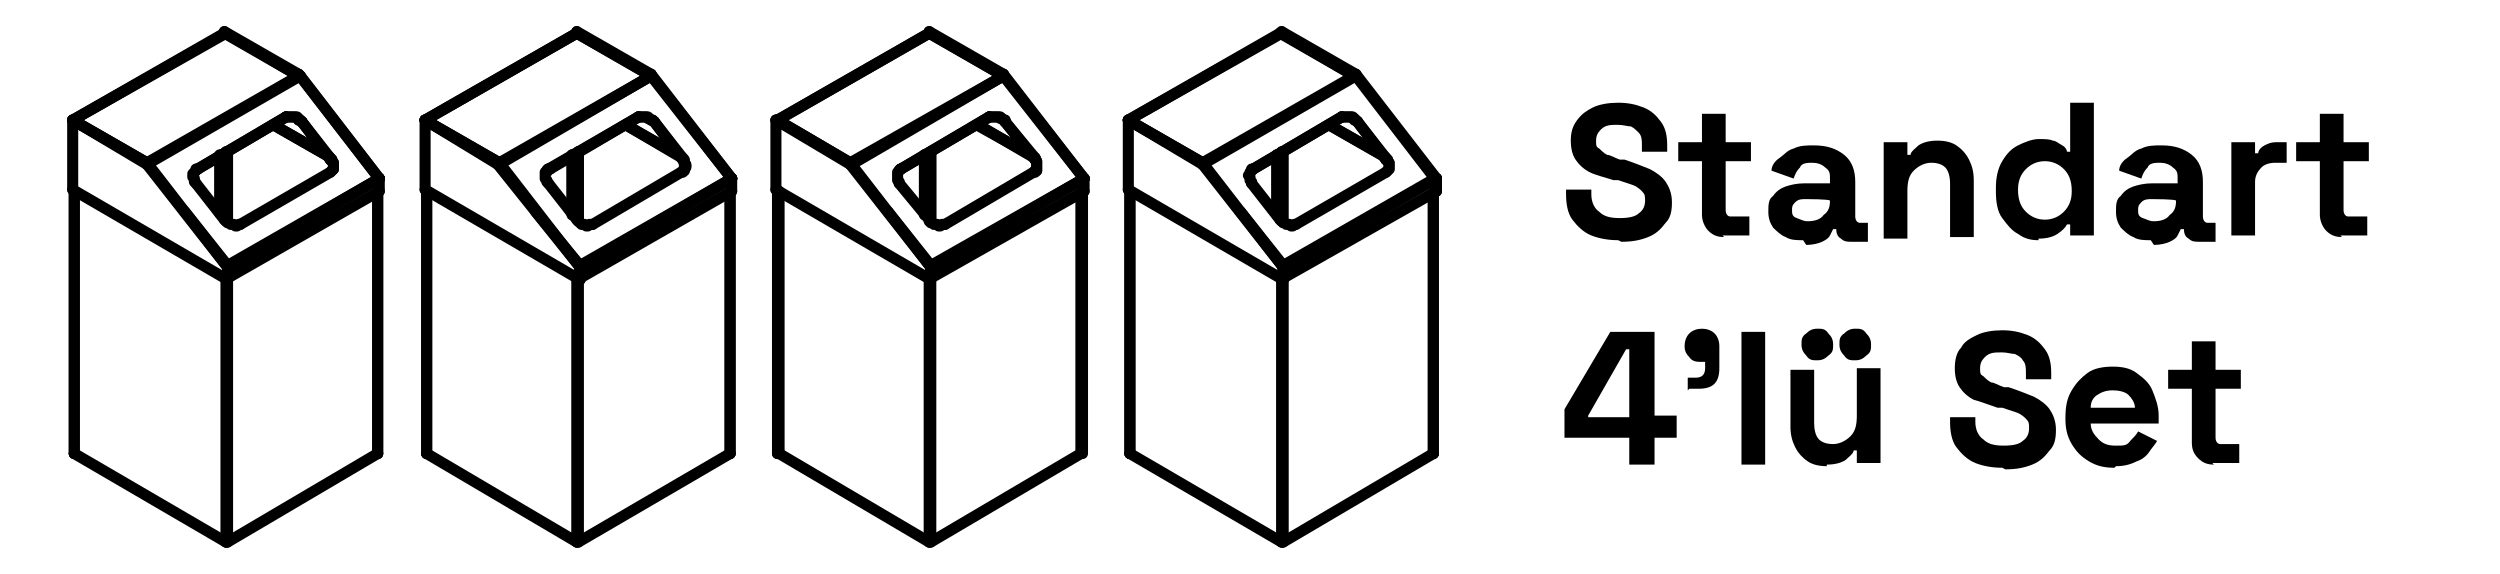 <?xml version="1.0" encoding="UTF-8"?>
<svg xmlns="http://www.w3.org/2000/svg" version="1.1" viewBox="0 0 158.2 36.3">
  <defs>
    <style>
      .cls-1 {
        fill: none;
        stroke: #000;
        stroke-linecap: round;
        stroke-linejoin: round;
        stroke-width: .7px;
      }
    </style>
  </defs>
  <!-- Generator: Adobe Illustrator 28.7.1, SVG Export Plug-In . SVG Version: 1.2.0 Build 142)  -->
  <g>
    <g id="Layer_1">
      <g>
        <path d="M102.4,15.2c-.6,0-1.2-.1-1.7-.3-.5-.2-.9-.6-1.2-1s-.4-1-.4-1.6v-.3h1.6v.3c0,.5.2.9.5,1.1.3.3.7.4,1.3.4s1-.1,1.2-.3c.3-.2.4-.5.4-.8s0-.4-.2-.6c-.1-.1-.3-.3-.6-.4s-.6-.2-.9-.3h-.3c-.6-.2-1.1-.3-1.5-.5s-.7-.5-.9-.8c-.2-.3-.3-.7-.3-1.2s.1-.9.4-1.3.6-.6,1-.8,1-.3,1.6-.3,1.1.1,1.6.3.8.5,1.1.9c.3.4.4.9.4,1.5v.4h-1.6v-.4c0-.3,0-.6-.2-.8s-.3-.3-.5-.4c-.2,0-.5-.1-.8-.1-.5,0-.8,0-1.1.3-.2.2-.3.4-.3.7s0,.4.2.5c.1.1.3.3.5.4.2,0,.5.2.8.3h.3c.6.2,1.1.4,1.6.6.4.2.8.5,1,.8s.4.7.4,1.3-.1,1-.4,1.3c-.3.4-.6.7-1.1.9-.5.2-1,.3-1.7.3Z"/>
        <path d="M109.1,15c-.4,0-.7-.1-1-.4-.2-.2-.4-.6-.4-1v-3.4h-1.5v-1.2h1.5v-1.8h1.5v1.8h1.6v1.2h-1.6v3.1c0,.2.1.4.3.4h1.2v1.2h-1.7Z"/>
        <path d="M114.1,15.2c-.4,0-.8,0-1.1-.2-.3-.1-.6-.4-.8-.6-.2-.3-.3-.6-.3-1s0-.8.3-1c.2-.3.5-.5.8-.6.3-.1.7-.2,1.2-.2h1.6v-.3c0-.3,0-.5-.3-.7-.2-.2-.5-.3-.8-.3s-.7,0-.8.3c-.2.2-.3.4-.4.7l-1.4-.5c0-.3.2-.6.5-.8s.5-.5.9-.6c.4-.2.8-.2,1.3-.2.8,0,1.4.2,1.9.6.5.4.7,1,.7,1.7v2.2c0,.2.1.4.3.4h.5v1.2h-1c-.3,0-.5,0-.7-.2-.2-.1-.3-.3-.3-.6h0s-.2,0-.2,0c0,0-.1.2-.2.4-.1.2-.3.3-.5.4s-.6.2-1,.2ZM114.4,14c.4,0,.8-.1,1-.4.3-.2.4-.5.4-.9h0c0-.1-1.5-.1-1.5-.1-.3,0-.5,0-.7.2s-.2.3-.2.5,0,.4.3.5.4.2.7.2Z"/>
        <path d="M119.2,15v-6h1.5v.8h.2c0-.2.3-.4.5-.6.3-.2.7-.3,1.2-.3s.9.1,1.2.3.6.5.8.9c.2.4.3.8.3,1.3v3.6h-1.5v-3.4c0-.4-.1-.8-.3-1-.2-.2-.5-.3-.9-.3s-.8.2-1.1.5c-.3.3-.4.7-.4,1.3v3h-1.5Z"/>
        <path d="M129,15.2c-.5,0-.9-.1-1.3-.4-.4-.2-.7-.6-1-1s-.4-1-.4-1.7v-.2c0-.6.1-1.2.4-1.7s.6-.8,1-1,.9-.4,1.3-.4.7,0,.9.1c.2,0,.4.2.6.3.2.1.3.3.3.4h.2v-3.1h1.5v8.4h-1.5v-.7h-.2c-.1.2-.3.4-.6.6-.3.2-.7.3-1.2.3ZM129.4,13.9c.5,0,.9-.2,1.2-.5.3-.3.5-.7.5-1.3h0c0-.7-.2-1.1-.5-1.4-.3-.3-.7-.5-1.2-.5s-.9.2-1.2.5c-.3.3-.5.7-.5,1.3h0c0,.7.2,1.1.5,1.4.3.3.7.5,1.2.5Z"/>
        <path d="M136.1,15.2c-.4,0-.8,0-1.1-.2-.3-.1-.6-.4-.8-.6-.2-.3-.3-.6-.3-1s0-.8.3-1c.2-.3.5-.5.8-.6.3-.1.7-.2,1.2-.2h1.6v-.3c0-.3,0-.5-.3-.7-.2-.2-.5-.3-.8-.3s-.7,0-.8.3c-.2.2-.3.4-.4.7l-1.4-.5c0-.3.2-.6.5-.8s.5-.5.9-.6c.4-.2.8-.2,1.3-.2.8,0,1.4.2,1.9.6.5.4.7,1,.7,1.7v2.2c0,.2.1.4.3.4h.5v1.2h-1c-.3,0-.5,0-.7-.2-.2-.1-.3-.3-.3-.6h0s-.2,0-.2,0c0,0-.1.2-.2.4-.1.2-.3.3-.5.4s-.6.2-1,.2ZM136.3,14c.4,0,.8-.1,1-.4.3-.2.4-.5.4-.9h0c0-.1-1.5-.1-1.5-.1-.3,0-.5,0-.7.2s-.2.3-.2.5,0,.4.3.5.4.2.7.2Z"/>
        <path d="M141.2,15v-6h1.5v.7h.2c0-.2.2-.4.4-.5.2-.1.4-.2.7-.2h.7v1.3h-.7c-.4,0-.7.1-.9.3-.2.2-.4.5-.4.9v3.4h-1.5Z"/>
        <path d="M148.2,15c-.4,0-.7-.1-1-.4-.2-.2-.4-.6-.4-1v-3.4h-1.5v-1.2h1.5v-1.8h1.5v1.8h1.6v1.2h-1.6v3.1c0,.2.1.4.3.4h1.2v1.2h-1.7Z"/>
        <path d="M103.1,29.4v-1.7h-4.1v-1.8l2.9-4.9h2.8v5.3h1.4v1.4h-1.4v1.7h-1.5ZM100.4,26.4h2.7v-4.3h-.2l-2.4,4.2v.2Z"/>
        <path d="M106.8,24.7v-.8h.5c.4,0,.6-.2.6-.6v-.4h-.2c-.3,0-.6,0-.8-.3-.2-.2-.3-.4-.3-.7s.1-.6.3-.8c.2-.2.5-.3.8-.3s.6.1.8.3.3.5.3.8v1.4c0,.9-.4,1.3-1.3,1.3h-.6Z"/>
        <path d="M110.2,29.4v-8.4h1.5v8.4h-1.5Z"/>
        <path d="M115.6,29.5c-.5,0-.9-.1-1.2-.3-.3-.2-.6-.5-.8-.9s-.3-.8-.3-1.3v-3.6h1.5v3.4c0,.4.1.8.3,1,.2.2.5.3.9.3s.8-.2,1.1-.5c.3-.3.4-.7.4-1.3v-3h1.5v6h-1.5v-.8h-.2c0,.2-.3.4-.5.6-.3.2-.7.3-1.2.3ZM115,22.8c-.3,0-.5,0-.7-.3-.2-.2-.3-.4-.3-.7s0-.5.3-.7c.2-.2.4-.3.7-.3s.5,0,.7.3c.2.2.3.4.3.7s0,.5-.3.7c-.2.2-.4.3-.7.3ZM117.4,22.8c-.3,0-.5,0-.7-.3-.2-.2-.3-.4-.3-.7s0-.5.3-.7c.2-.2.4-.3.7-.3s.5,0,.7.3c.2.2.3.4.3.7s0,.5-.3.7c-.2.2-.4.3-.7.3Z"/>
        <path d="M126.7,29.6c-.6,0-1.2-.1-1.7-.3-.5-.2-.9-.6-1.2-1-.3-.4-.4-1-.4-1.6v-.3h1.6v.3c0,.5.2.9.5,1.1.3.3.7.4,1.3.4s1-.1,1.2-.3c.3-.2.4-.5.4-.8s0-.4-.2-.6c-.1-.1-.3-.3-.6-.4s-.6-.2-.9-.3h-.3c-.6-.2-1.1-.4-1.5-.5-.4-.2-.7-.5-.9-.8-.2-.3-.3-.7-.3-1.2s.1-1,.4-1.3c.2-.4.6-.6,1-.8.4-.2,1-.3,1.6-.3s1.1.1,1.6.3.8.5,1.1.9c.3.4.4.9.4,1.5v.4h-1.6v-.4c0-.3,0-.6-.2-.8-.1-.2-.3-.3-.5-.4-.2,0-.5-.1-.8-.1-.5,0-.8,0-1.1.3-.2.2-.3.4-.3.7s0,.4.2.5c.1.1.3.3.5.4.2,0,.5.2.8.3h.3c.6.2,1.1.4,1.6.6.4.2.8.5,1,.8s.4.7.4,1.3-.1,1-.4,1.3c-.3.4-.6.7-1.1.9-.5.2-1,.3-1.7.3Z"/>
        <path d="M133.8,29.6c-.6,0-1.1-.1-1.6-.4-.5-.3-.8-.6-1.1-1.1s-.4-1-.4-1.6h0c0-.8.1-1.3.4-1.8s.6-.8,1-1.1,1-.4,1.6-.4,1.1.1,1.5.4c.4.3.8.6,1,1.1.2.5.4,1,.4,1.6v.5h-4.3c0,.4.2.7.5,1s.6.4,1.1.4.7,0,.9-.3c.2-.2.4-.4.5-.6l1.2.6c-.1.2-.3.4-.5.7s-.5.5-.8.6c-.4.2-.8.3-1.3.3ZM132.3,25.8h2.8c0-.3-.2-.6-.4-.8s-.6-.3-1-.3-.7.1-1,.3-.4.5-.4.8Z"/>
        <path d="M140.1,29.4c-.4,0-.7-.1-1-.4s-.4-.6-.4-1v-3.4h-1.5v-1.2h1.5v-1.8h1.5v1.8h1.6v1.2h-1.6v3.1c0,.2.1.4.3.4h1.2v1.2h-1.7Z"/>
      </g>
      <g>
        <g id="LINE">
          <line class="cls-1" x1="14.2" y1="2.1" x2="4.6" y2="7.6"/>
        </g>
        <g id="LINE-2" data-name="LINE">
          <line class="cls-1" x1="23.9" y1="28.7" x2="23.9" y2="12.2"/>
        </g>
        <g id="LINE-3" data-name="LINE">
          <line class="cls-1" x1="4.7" y1="12.1" x2="4.7" y2="28.7"/>
        </g>
        <g id="LINE-4" data-name="LINE">
          <line class="cls-1" x1="24" y1="11.3" x2="24" y2="11.3"/>
        </g>
        <g id="LINE-5" data-name="LINE">
          <line class="cls-1" x1="18.9" y1="4.8" x2="18.9" y2="4.7"/>
        </g>
        <g id="LINE-6" data-name="LINE">
          <line class="cls-1" x1="24" y1="11.3" x2="18.9" y2="4.7"/>
        </g>
        <g id="LINE-7" data-name="LINE">
          <line class="cls-1" x1="14.2" y1="2.1" x2="14.2" y2="2.1"/>
        </g>
        <g id="LINE-8" data-name="LINE">
          <line class="cls-1" x1="18.9" y1="4.8" x2="14.2" y2="2.1"/>
        </g>
        <g id="LINE-9" data-name="LINE">
          <line class="cls-1" x1="24" y1="11.3" x2="24" y2="11.3"/>
        </g>
        <g id="LINE-10" data-name="LINE">
          <line class="cls-1" x1="14.2" y1="2.1" x2="14.2" y2="2"/>
        </g>
        <g id="LINE-11" data-name="LINE">
          <line class="cls-1" x1="18.9" y1="4.7" x2="14.2" y2="2"/>
        </g>
        <g id="LINE-12" data-name="LINE">
          <line class="cls-1" x1="14.4" y1="16.9" x2="14.4" y2="16.9"/>
        </g>
        <g id="LINE-13" data-name="LINE">
          <line class="cls-1" x1="14.4" y1="16.9" x2="9.3" y2="10.4"/>
        </g>
        <g id="LINE-14" data-name="LINE">
          <line class="cls-1" x1="9.3" y1="10.4" x2="9.3" y2="10.3"/>
        </g>
        <g id="LINE-15" data-name="LINE">
          <line class="cls-1" x1="14.4" y1="16.9" x2="9.3" y2="10.3"/>
        </g>
        <g id="LINE-16" data-name="LINE">
          <line class="cls-1" x1="4.6" y1="12" x2="14.4" y2="17.7"/>
        </g>
        <g id="LINE-17" data-name="LINE">
          <line class="cls-1" x1="4.6" y1="7.6" x2="4.6" y2="12"/>
        </g>
        <g id="LINE-18" data-name="LINE">
          <line class="cls-1" x1="9.3" y1="10.4" x2="4.6" y2="7.6"/>
        </g>
        <g id="LINE-19" data-name="LINE">
          <line class="cls-1" x1="14.4" y1="17.7" x2="14.4" y2="16.9"/>
        </g>
        <g id="LINE-20" data-name="LINE">
          <line class="cls-1" x1="14.4" y1="17.7" x2="14.4" y2="17.6"/>
        </g>
        <g id="LINE-21" data-name="LINE">
          <line class="cls-1" x1="14.4" y1="17.6" x2="14.4" y2="16.9"/>
        </g>
        <g id="LINE-22" data-name="LINE">
          <line class="cls-1" x1="4.6" y1="7.6" x2="4.6" y2="7.6"/>
        </g>
        <g id="LINE-23" data-name="LINE">
          <line class="cls-1" x1="9.3" y1="10.3" x2="4.6" y2="7.6"/>
        </g>
        <g id="LINE-24" data-name="LINE">
          <line class="cls-1" x1="14.4" y1="16.8" x2="24" y2="11.3"/>
        </g>
        <g id="LINE-25" data-name="LINE">
          <line class="cls-1" x1="11.7" y1="13.4" x2="14.4" y2="16.8"/>
        </g>
        <g id="LINE-26" data-name="LINE">
          <line class="cls-1" x1="19" y1="4.8" x2="24" y2="11.3"/>
        </g>
        <g id="LINE-27" data-name="LINE">
          <line class="cls-1" x1="12.4" y1="11.6" x2="14.2" y2="13.9"/>
        </g>
        <g id="LWPOLYLINE">
          <polyline class="cls-1" points="14.2 13.9 14.3 14 14.4 14.1 14.5 14.1 14.6 14.2 14.7 14.2 14.8 14.2 14.9 14.3 15 14.3 15.1 14.2 15.2 14.2 15.2 14.2"/>
        </g>
        <g id="LINE-28" data-name="LINE">
          <line class="cls-1" x1="15.2" y1="14.2" x2="20.9" y2="10.9"/>
        </g>
        <g id="LWPOLYLINE-2" data-name="LWPOLYLINE">
          <polyline class="cls-1" points="20.9 10.9 20.9 10.9 21 10.8 21 10.8 21.1 10.7 21.1 10.6 21.1 10.5 21.1 10.4 21.1 10.3 21 10.2 21 10.1 20.9 10"/>
        </g>
        <g id="LINE-29" data-name="LINE">
          <line class="cls-1" x1="20.9" y1="10" x2="19.1" y2="7.7"/>
        </g>
        <g id="LWPOLYLINE-3" data-name="LWPOLYLINE">
          <polyline class="cls-1" points="19.1 7.7 19 7.6 18.9 7.6 18.9 7.5 18.8 7.4 18.7 7.4 18.6 7.4 18.5 7.4 18.4 7.4 18.3 7.4 18.2 7.4 18.1 7.4"/>
        </g>
        <g id="LINE-30" data-name="LINE">
          <line class="cls-1" x1="18.1" y1="7.4" x2="12.5" y2="10.7"/>
        </g>
        <g id="LWPOLYLINE-4" data-name="LWPOLYLINE">
          <polyline class="cls-1" points="12.5 10.7 12.4 10.7 12.4 10.8 12.3 10.9 12.3 10.9 12.2 11 12.2 11.1 12.2 11.2 12.3 11.3 12.3 11.4 12.3 11.5 12.4 11.6"/>
        </g>
        <g id="LWPOLYLINE-5" data-name="LWPOLYLINE">
          <polyline class="cls-1" points="14.4 16.8 14.4 16.8 14.4 16.8"/>
        </g>
        <g id="LINE-31" data-name="LINE">
          <line class="cls-1" x1="14.4" y1="16.9" x2="24" y2="11.3"/>
        </g>
        <g id="ARC">
          <path class="cls-1" d="M24,11.3s0,0,0,0"/>
        </g>
        <g id="LINE-32" data-name="LINE">
          <line class="cls-1" x1="14.4" y1="16.9" x2="14.4" y2="17.6"/>
        </g>
        <g id="LINE-33" data-name="LINE">
          <line class="cls-1" x1="14.4" y1="17.6" x2="24" y2="12.1"/>
        </g>
        <g id="LINE-34" data-name="LINE">
          <line class="cls-1" x1="24" y1="11.3" x2="24" y2="12.1"/>
        </g>
        <g id="LINE-35" data-name="LINE">
          <line class="cls-1" x1="9.3" y1="10.3" x2="18.9" y2="4.8"/>
        </g>
        <g id="ARC-2" data-name="ARC">
          <path class="cls-1" d="M19,4.8s0,0,0,0"/>
        </g>
        <g id="LINE-36" data-name="LINE">
          <line class="cls-1" x1="4.6" y1="7.6" x2="9.3" y2="10.3"/>
        </g>
        <g id="LINE-37" data-name="LINE">
          <line class="cls-1" x1="4.6" y1="7.6" x2="14.3" y2="2.1"/>
        </g>
        <g id="LINE-38" data-name="LINE">
          <line class="cls-1" x1="14.3" y1="2.1" x2="18.9" y2="4.8"/>
        </g>
        <g id="LINE-39" data-name="LINE">
          <line class="cls-1" x1="12.5" y1="10.7" x2="12.5" y2="10.7"/>
        </g>
        <g id="ARC-3" data-name="ARC">
          <path class="cls-1" d="M12.5,10.7c0,0-.1,0-.1.1"/>
        </g>
        <g id="LINE-40" data-name="LINE">
          <line class="cls-1" x1="18.1" y1="7.4" x2="18.1" y2="7.4"/>
        </g>
        <g id="LINE-41" data-name="LINE">
          <line class="cls-1" x1="18.1" y1="7.4" x2="12.5" y2="10.7"/>
        </g>
        <g id="ARC-4" data-name="ARC">
          <path class="cls-1" d="M14.3,2.1s0,0,0,0"/>
        </g>
        <g id="LINE-42" data-name="LINE">
          <line class="cls-1" x1="19.1" y1="7.7" x2="19.1" y2="7.7"/>
        </g>
        <g id="LINE-43" data-name="LINE">
          <line class="cls-1" x1="20.9" y1="10.1" x2="20.9" y2="10"/>
        </g>
        <g id="LINE-44" data-name="LINE">
          <line class="cls-1" x1="20.9" y1="10.1" x2="19.1" y2="7.7"/>
        </g>
        <g id="LWPOLYLINE-6" data-name="LWPOLYLINE">
          <polyline class="cls-1" points="21 10.8 21 10.8 21.1 10.7 21.1 10.6 21.1 10.5 21.1 10.4 21.1 10.3 21 10.2 21 10.1 20.9 10.1"/>
        </g>
        <g id="LWPOLYLINE-7" data-name="LWPOLYLINE">
          <polyline class="cls-1" points="19.1 7.7 19 7.6 18.9 7.6 18.8 7.5 18.8 7.5 18.7 7.4 18.6 7.4 18.5 7.4 18.4 7.4 18.3 7.4 18.2 7.4 18.1 7.4"/>
        </g>
        <g id="ARC-5" data-name="ARC">
          <path class="cls-1" d="M14.3,34.3s0,0,0,0"/>
        </g>
        <g id="LINE-45" data-name="LINE">
          <line class="cls-1" x1="23.9" y1="28.7" x2="14.4" y2="34.3"/>
        </g>
        <g id="LINE-46" data-name="LINE">
          <line class="cls-1" x1="4.7" y1="28.7" x2="14.3" y2="34.3"/>
        </g>
        <g id="ARC-6" data-name="ARC">
          <path class="cls-1" d="M23.9,28.7s0,0,0,0"/>
        </g>
        <g id="ARC-7" data-name="ARC">
          <path class="cls-1" d="M4.7,28.7s0,0,0,0"/>
        </g>
        <g id="LINE-47" data-name="LINE">
          <line class="cls-1" x1="17.3" y1="7.9" x2="20.8" y2="9.9"/>
        </g>
        <g id="LINE-48" data-name="LINE">
          <line class="cls-1" x1="17.3" y1="7.9" x2="20.8" y2="9.9"/>
        </g>
        <g id="LINE-49" data-name="LINE">
          <line class="cls-1" x1="14" y1="9.8" x2="14" y2="13.6"/>
        </g>
        <g id="LINE-50" data-name="LINE">
          <line class="cls-1" x1="13.9" y1="9.8" x2="13.9" y2="13.5"/>
        </g>
        <g id="LINE-51" data-name="LINE">
          <line class="cls-1" x1="9.3" y1="10.4" x2="19" y2="4.8"/>
        </g>
        <g id="LINE-52" data-name="LINE">
          <line class="cls-1" x1="14.4" y1="16.8" x2="14.4" y2="16.8"/>
        </g>
        <g id="LINE-53" data-name="LINE">
          <line class="cls-1" x1="14.4" y1="17.6" x2="14.4" y2="34.3"/>
        </g>
        <g id="LINE-54" data-name="LINE">
          <line class="cls-1" x1="14.3" y1="34.3" x2="14.3" y2="17.6"/>
        </g>
        <g id="LINE-55" data-name="LINE">
          <line class="cls-1" x1="23.9" y1="28.7" x2="23.9" y2="12.2"/>
        </g>
        <g id="LINE-56" data-name="LINE">
          <line class="cls-1" x1="4.7" y1="12.1" x2="4.7" y2="28.7"/>
        </g>
        <g id="LINE-57" data-name="LINE">
          <line class="cls-1" x1="14.4" y1="14" x2="14.4" y2="9.6"/>
        </g>
        <g id="LINE-58" data-name="LINE">
          <line class="cls-1" x1="14.3" y1="9.6" x2="14.3" y2="14"/>
        </g>
      </g>
      <g>
        <g id="LINE-59" data-name="LINE">
          <line class="cls-1" x1="36.5" y1="2.1" x2="26.9" y2="7.6"/>
        </g>
        <g id="LINE-60" data-name="LINE">
          <line class="cls-1" x1="46.2" y1="28.7" x2="46.2" y2="12.2"/>
        </g>
        <g id="LINE-61" data-name="LINE">
          <line class="cls-1" x1="27" y1="12.1" x2="27" y2="28.7"/>
        </g>
        <g id="LINE-62" data-name="LINE">
          <line class="cls-1" x1="46.3" y1="11.3" x2="46.3" y2="11.3"/>
        </g>
        <g id="LINE-63" data-name="LINE">
          <line class="cls-1" x1="41.2" y1="4.8" x2="41.2" y2="4.7"/>
        </g>
        <g id="LINE-64" data-name="LINE">
          <line class="cls-1" x1="46.3" y1="11.3" x2="41.2" y2="4.7"/>
        </g>
        <g id="LINE-65" data-name="LINE">
          <line class="cls-1" x1="36.5" y1="2.1" x2="36.5" y2="2.1"/>
        </g>
        <g id="LINE-66" data-name="LINE">
          <line class="cls-1" x1="41.2" y1="4.8" x2="36.5" y2="2.1"/>
        </g>
        <g id="LINE-67" data-name="LINE">
          <line class="cls-1" x1="46.3" y1="11.3" x2="46.3" y2="11.3"/>
        </g>
        <g id="LINE-68" data-name="LINE">
          <line class="cls-1" x1="36.5" y1="2.1" x2="36.5" y2="2"/>
        </g>
        <g id="LINE-69" data-name="LINE">
          <line class="cls-1" x1="41.2" y1="4.7" x2="36.5" y2="2"/>
        </g>
        <g id="LINE-70" data-name="LINE">
          <line class="cls-1" x1="36.7" y1="16.9" x2="36.7" y2="16.9"/>
        </g>
        <g id="LINE-71" data-name="LINE">
          <line class="cls-1" x1="36.7" y1="16.9" x2="31.5" y2="10.4"/>
        </g>
        <g id="LINE-72" data-name="LINE">
          <line class="cls-1" x1="31.5" y1="10.4" x2="31.6" y2="10.3"/>
        </g>
        <g id="LINE-73" data-name="LINE">
          <line class="cls-1" x1="36.7" y1="16.9" x2="31.6" y2="10.3"/>
        </g>
        <g id="LINE-74" data-name="LINE">
          <line class="cls-1" x1="26.9" y1="12" x2="36.7" y2="17.7"/>
        </g>
        <g id="LINE-75" data-name="LINE">
          <line class="cls-1" x1="26.9" y1="7.6" x2="26.9" y2="12"/>
        </g>
        <g id="LINE-76" data-name="LINE">
          <line class="cls-1" x1="31.5" y1="10.4" x2="26.9" y2="7.6"/>
        </g>
        <g id="LINE-77" data-name="LINE">
          <line class="cls-1" x1="36.7" y1="17.7" x2="36.7" y2="16.9"/>
        </g>
        <g id="LINE-78" data-name="LINE">
          <line class="cls-1" x1="36.7" y1="17.7" x2="36.7" y2="17.6"/>
        </g>
        <g id="LINE-79" data-name="LINE">
          <line class="cls-1" x1="36.7" y1="17.6" x2="36.7" y2="16.9"/>
        </g>
        <g id="LINE-80" data-name="LINE">
          <line class="cls-1" x1="26.9" y1="7.6" x2="26.9" y2="7.6"/>
        </g>
        <g id="LINE-81" data-name="LINE">
          <line class="cls-1" x1="31.6" y1="10.3" x2="26.9" y2="7.6"/>
        </g>
        <g id="LINE-82" data-name="LINE">
          <line class="cls-1" x1="36.7" y1="16.8" x2="46.3" y2="11.3"/>
        </g>
        <g id="LINE-83" data-name="LINE">
          <line class="cls-1" x1="33.9" y1="13.4" x2="36.7" y2="16.8"/>
        </g>
        <g id="LINE-84" data-name="LINE">
          <line class="cls-1" x1="41.2" y1="4.8" x2="46.3" y2="11.3"/>
        </g>
        <g id="LINE-85" data-name="LINE">
          <line class="cls-1" x1="34.7" y1="11.6" x2="36.5" y2="13.9"/>
        </g>
        <g id="LWPOLYLINE-8" data-name="LWPOLYLINE">
          <polyline class="cls-1" points="36.5 13.9 36.6 14 36.7 14.1 36.7 14.1 36.8 14.2 36.9 14.2 37 14.2 37.1 14.3 37.2 14.3 37.3 14.2 37.4 14.2 37.5 14.2"/>
        </g>
        <g id="LINE-86" data-name="LINE">
          <line class="cls-1" x1="37.5" y1="14.2" x2="43.1" y2="10.9"/>
        </g>
        <g id="LWPOLYLINE-9" data-name="LWPOLYLINE">
          <polyline class="cls-1" points="43.1 10.9 43.2 10.9 43.3 10.8 43.3 10.8 43.3 10.7 43.4 10.6 43.4 10.5 43.4 10.4 43.3 10.3 43.3 10.2 43.3 10.1 43.2 10"/>
        </g>
        <g id="LINE-87" data-name="LINE">
          <line class="cls-1" x1="43.2" y1="10" x2="41.4" y2="7.7"/>
        </g>
        <g id="LWPOLYLINE-10" data-name="LWPOLYLINE">
          <polyline class="cls-1" points="41.4 7.7 41.3 7.6 41.2 7.6 41.1 7.5 41 7.4 40.9 7.4 40.8 7.4 40.7 7.4 40.6 7.4 40.5 7.4 40.5 7.4 40.4 7.4"/>
        </g>
        <g id="LINE-88" data-name="LINE">
          <line class="cls-1" x1="40.4" y1="7.4" x2="34.8" y2="10.7"/>
        </g>
        <g id="LWPOLYLINE-11" data-name="LWPOLYLINE">
          <polyline class="cls-1" points="34.8 10.7 34.7 10.7 34.6 10.8 34.6 10.9 34.5 10.9 34.5 11 34.5 11.1 34.5 11.2 34.5 11.3 34.6 11.4 34.6 11.5 34.7 11.6"/>
        </g>
        <g id="LWPOLYLINE-12" data-name="LWPOLYLINE">
          <polyline class="cls-1" points="36.7 16.8 36.7 16.8 36.7 16.8"/>
        </g>
        <g id="LINE-89" data-name="LINE">
          <line class="cls-1" x1="36.7" y1="16.9" x2="46.3" y2="11.3"/>
        </g>
        <g id="ARC-8" data-name="ARC">
          <path class="cls-1" d="M46.3,11.3s0,0,0,0"/>
        </g>
        <g id="LINE-90" data-name="LINE">
          <line class="cls-1" x1="36.7" y1="16.9" x2="36.7" y2="17.6"/>
        </g>
        <g id="LINE-91" data-name="LINE">
          <line class="cls-1" x1="36.7" y1="17.6" x2="46.3" y2="12.1"/>
        </g>
        <g id="LINE-92" data-name="LINE">
          <line class="cls-1" x1="46.3" y1="11.3" x2="46.3" y2="12.1"/>
        </g>
        <g id="LINE-93" data-name="LINE">
          <line class="cls-1" x1="31.6" y1="10.3" x2="41.2" y2="4.8"/>
        </g>
        <g id="ARC-9" data-name="ARC">
          <path class="cls-1" d="M41.2,4.8s0,0,0,0"/>
        </g>
        <g id="LINE-94" data-name="LINE">
          <line class="cls-1" x1="26.9" y1="7.6" x2="31.6" y2="10.3"/>
        </g>
        <g id="LINE-95" data-name="LINE">
          <line class="cls-1" x1="26.9" y1="7.6" x2="36.5" y2="2.1"/>
        </g>
        <g id="LINE-96" data-name="LINE">
          <line class="cls-1" x1="36.5" y1="2.1" x2="41.2" y2="4.8"/>
        </g>
        <g id="LINE-97" data-name="LINE">
          <line class="cls-1" x1="34.7" y1="10.7" x2="34.8" y2="10.7"/>
        </g>
        <g id="ARC-10" data-name="ARC">
          <path class="cls-1" d="M34.7,10.7c0,0-.1,0-.1.1"/>
        </g>
        <g id="LINE-98" data-name="LINE">
          <line class="cls-1" x1="40.4" y1="7.4" x2="40.4" y2="7.4"/>
        </g>
        <g id="LINE-99" data-name="LINE">
          <line class="cls-1" x1="40.4" y1="7.4" x2="34.7" y2="10.7"/>
        </g>
        <g id="ARC-11" data-name="ARC">
          <path class="cls-1" d="M36.5,2.1s0,0,0,0"/>
        </g>
        <g id="LINE-100" data-name="LINE">
          <line class="cls-1" x1="41.4" y1="7.7" x2="41.4" y2="7.7"/>
        </g>
        <g id="LINE-101" data-name="LINE">
          <line class="cls-1" x1="43.2" y1="10.1" x2="43.2" y2="10"/>
        </g>
        <g id="LINE-102" data-name="LINE">
          <line class="cls-1" x1="43.2" y1="10.1" x2="41.4" y2="7.7"/>
        </g>
        <g id="LWPOLYLINE-13" data-name="LWPOLYLINE">
          <polyline class="cls-1" points="43.3 10.8 43.3 10.8 43.3 10.7 43.3 10.6 43.4 10.5 43.3 10.4 43.3 10.3 43.3 10.2 43.2 10.1 43.2 10.1"/>
        </g>
        <g id="LWPOLYLINE-14" data-name="LWPOLYLINE">
          <polyline class="cls-1" points="41.4 7.7 41.3 7.6 41.2 7.6 41.1 7.5 41 7.5 40.9 7.4 40.8 7.4 40.7 7.4 40.6 7.4 40.5 7.4 40.4 7.4 40.4 7.4"/>
        </g>
        <g id="ARC-12" data-name="ARC">
          <path class="cls-1" d="M36.5,34.3s0,0,0,0"/>
        </g>
        <g id="LINE-103" data-name="LINE">
          <line class="cls-1" x1="46.2" y1="28.7" x2="36.6" y2="34.3"/>
        </g>
        <g id="LINE-104" data-name="LINE">
          <line class="cls-1" x1="27" y1="28.7" x2="36.5" y2="34.3"/>
        </g>
        <g id="ARC-13" data-name="ARC">
          <path class="cls-1" d="M46.2,28.7s0,0,0,0"/>
        </g>
        <g id="ARC-14" data-name="ARC">
          <path class="cls-1" d="M27,28.7s0,0,0,0"/>
        </g>
        <g id="LINE-105" data-name="LINE">
          <line class="cls-1" x1="39.6" y1="7.9" x2="43" y2="9.9"/>
        </g>
        <g id="LINE-106" data-name="LINE">
          <line class="cls-1" x1="39.6" y1="7.9" x2="43.1" y2="9.9"/>
        </g>
        <g id="LINE-107" data-name="LINE">
          <line class="cls-1" x1="36.2" y1="9.8" x2="36.2" y2="13.6"/>
        </g>
        <g id="LINE-108" data-name="LINE">
          <line class="cls-1" x1="36.2" y1="9.8" x2="36.2" y2="13.5"/>
        </g>
        <g id="LINE-109" data-name="LINE">
          <line class="cls-1" x1="31.6" y1="10.4" x2="41.2" y2="4.8"/>
        </g>
        <g id="LINE-110" data-name="LINE">
          <line class="cls-1" x1="36.7" y1="16.8" x2="36.7" y2="16.8"/>
        </g>
        <g id="LINE-111" data-name="LINE">
          <line class="cls-1" x1="36.6" y1="17.6" x2="36.6" y2="34.3"/>
        </g>
        <g id="LINE-112" data-name="LINE">
          <line class="cls-1" x1="36.5" y1="34.3" x2="36.5" y2="17.6"/>
        </g>
        <g id="LINE-113" data-name="LINE">
          <line class="cls-1" x1="46.2" y1="28.7" x2="46.2" y2="12.2"/>
        </g>
        <g id="LINE-114" data-name="LINE">
          <line class="cls-1" x1="27" y1="12.1" x2="27" y2="28.7"/>
        </g>
        <g id="LINE-115" data-name="LINE">
          <line class="cls-1" x1="36.6" y1="14" x2="36.6" y2="9.6"/>
        </g>
        <g id="LINE-116" data-name="LINE">
          <line class="cls-1" x1="36.6" y1="9.6" x2="36.6" y2="14"/>
        </g>
      </g>
      <g>
        <g id="LINE-117" data-name="LINE">
          <line class="cls-1" x1="58.8" y1="2.1" x2="49.2" y2="7.6"/>
        </g>
        <g id="LINE-118" data-name="LINE">
          <line class="cls-1" x1="68.5" y1="28.7" x2="68.5" y2="12.2"/>
        </g>
        <g id="LINE-119" data-name="LINE">
          <line class="cls-1" x1="49.2" y1="12.1" x2="49.2" y2="28.7"/>
        </g>
        <g id="LINE-120" data-name="LINE">
          <line class="cls-1" x1="68.6" y1="11.3" x2="68.6" y2="11.3"/>
        </g>
        <g id="LINE-121" data-name="LINE">
          <line class="cls-1" x1="63.5" y1="4.8" x2="63.5" y2="4.7"/>
        </g>
        <g id="LINE-122" data-name="LINE">
          <line class="cls-1" x1="68.6" y1="11.3" x2="63.5" y2="4.7"/>
        </g>
        <g id="LINE-123" data-name="LINE">
          <line class="cls-1" x1="58.8" y1="2.1" x2="58.8" y2="2.1"/>
        </g>
        <g id="LINE-124" data-name="LINE">
          <line class="cls-1" x1="63.5" y1="4.8" x2="58.8" y2="2.1"/>
        </g>
        <g id="LINE-125" data-name="LINE">
          <line class="cls-1" x1="68.6" y1="11.3" x2="68.6" y2="11.3"/>
        </g>
        <g id="LINE-126" data-name="LINE">
          <line class="cls-1" x1="58.8" y1="2.1" x2="58.8" y2="2"/>
        </g>
        <g id="LINE-127" data-name="LINE">
          <line class="cls-1" x1="63.5" y1="4.7" x2="58.8" y2="2"/>
        </g>
        <g id="LINE-128" data-name="LINE">
          <line class="cls-1" x1="58.9" y1="16.9" x2="58.9" y2="16.9"/>
        </g>
        <g id="LINE-129" data-name="LINE">
          <line class="cls-1" x1="58.9" y1="16.9" x2="53.8" y2="10.4"/>
        </g>
        <g id="LINE-130" data-name="LINE">
          <line class="cls-1" x1="53.8" y1="10.4" x2="53.8" y2="10.3"/>
        </g>
        <g id="LINE-131" data-name="LINE">
          <line class="cls-1" x1="58.9" y1="16.9" x2="53.8" y2="10.3"/>
        </g>
        <g id="LINE-132" data-name="LINE">
          <line class="cls-1" x1="49.1" y1="12" x2="58.9" y2="17.7"/>
        </g>
        <g id="LINE-133" data-name="LINE">
          <line class="cls-1" x1="49.1" y1="7.6" x2="49.1" y2="12"/>
        </g>
        <g id="LINE-134" data-name="LINE">
          <line class="cls-1" x1="53.8" y1="10.4" x2="49.1" y2="7.6"/>
        </g>
        <g id="LINE-135" data-name="LINE">
          <line class="cls-1" x1="58.9" y1="17.7" x2="58.9" y2="16.9"/>
        </g>
        <g id="LINE-136" data-name="LINE">
          <line class="cls-1" x1="58.9" y1="17.7" x2="58.9" y2="17.6"/>
        </g>
        <g id="LINE-137" data-name="LINE">
          <line class="cls-1" x1="58.9" y1="17.6" x2="58.9" y2="16.9"/>
        </g>
        <g id="LINE-138" data-name="LINE">
          <line class="cls-1" x1="49.1" y1="7.6" x2="49.2" y2="7.6"/>
        </g>
        <g id="LINE-139" data-name="LINE">
          <line class="cls-1" x1="53.8" y1="10.3" x2="49.2" y2="7.6"/>
        </g>
        <g id="LINE-140" data-name="LINE">
          <line class="cls-1" x1="58.9" y1="16.8" x2="68.6" y2="11.3"/>
        </g>
        <g id="LINE-141" data-name="LINE">
          <line class="cls-1" x1="56.2" y1="13.4" x2="58.9" y2="16.8"/>
        </g>
        <g id="LINE-142" data-name="LINE">
          <line class="cls-1" x1="63.5" y1="4.8" x2="68.6" y2="11.3"/>
        </g>
        <g id="LINE-143" data-name="LINE">
          <line class="cls-1" x1="56.9" y1="11.6" x2="58.8" y2="13.9"/>
        </g>
        <g id="LWPOLYLINE-15" data-name="LWPOLYLINE">
          <polyline class="cls-1" points="58.8 13.9 58.8 14 58.9 14.1 59 14.1 59.1 14.2 59.2 14.2 59.3 14.2 59.4 14.3 59.5 14.3 59.6 14.2 59.7 14.2 59.8 14.2"/>
        </g>
        <g id="LINE-144" data-name="LINE">
          <line class="cls-1" x1="59.8" y1="14.2" x2="65.4" y2="10.9"/>
        </g>
        <g id="LWPOLYLINE-16" data-name="LWPOLYLINE">
          <polyline class="cls-1" points="65.4 10.9 65.5 10.9 65.5 10.8 65.6 10.8 65.6 10.7 65.6 10.6 65.6 10.5 65.6 10.4 65.6 10.3 65.6 10.2 65.5 10.1 65.5 10"/>
        </g>
        <g id="LINE-145" data-name="LINE">
          <line class="cls-1" x1="65.5" y1="10" x2="63.6" y2="7.7"/>
        </g>
        <g id="LWPOLYLINE-17" data-name="LWPOLYLINE">
          <polyline class="cls-1" points="63.6 7.7 63.6 7.6 63.5 7.6 63.4 7.5 63.3 7.4 63.2 7.4 63.1 7.4 63 7.4 62.9 7.4 62.8 7.4 62.7 7.4 62.6 7.4"/>
        </g>
        <g id="LINE-146" data-name="LINE">
          <line class="cls-1" x1="62.6" y1="7.4" x2="57" y2="10.7"/>
        </g>
        <g id="LWPOLYLINE-18" data-name="LWPOLYLINE">
          <polyline class="cls-1" points="57 10.7 57 10.7 56.9 10.8 56.8 10.9 56.8 10.9 56.8 11 56.8 11.1 56.8 11.2 56.8 11.3 56.8 11.4 56.9 11.5 56.9 11.6"/>
        </g>
        <g id="LWPOLYLINE-19" data-name="LWPOLYLINE">
          <polyline class="cls-1" points="58.9 16.8 58.9 16.8 58.9 16.8"/>
        </g>
        <g id="LINE-147" data-name="LINE">
          <line class="cls-1" x1="58.9" y1="16.9" x2="68.6" y2="11.3"/>
        </g>
        <g id="ARC-15" data-name="ARC">
          <path class="cls-1" d="M68.6,11.3s0,0,0,0"/>
        </g>
        <g id="LINE-148" data-name="LINE">
          <line class="cls-1" x1="58.9" y1="16.9" x2="58.9" y2="17.6"/>
        </g>
        <g id="LINE-149" data-name="LINE">
          <line class="cls-1" x1="58.9" y1="17.6" x2="68.6" y2="12.1"/>
        </g>
        <g id="LINE-150" data-name="LINE">
          <line class="cls-1" x1="68.6" y1="11.3" x2="68.6" y2="12.1"/>
        </g>
        <g id="LINE-151" data-name="LINE">
          <line class="cls-1" x1="53.8" y1="10.3" x2="63.5" y2="4.8"/>
        </g>
        <g id="ARC-16" data-name="ARC">
          <path class="cls-1" d="M63.5,4.8s0,0,0,0"/>
        </g>
        <g id="LINE-152" data-name="LINE">
          <line class="cls-1" x1="49.2" y1="7.6" x2="53.8" y2="10.3"/>
        </g>
        <g id="LINE-153" data-name="LINE">
          <line class="cls-1" x1="49.2" y1="7.6" x2="58.8" y2="2.1"/>
        </g>
        <g id="LINE-154" data-name="LINE">
          <line class="cls-1" x1="58.8" y1="2.1" x2="63.5" y2="4.8"/>
        </g>
        <g id="LINE-155" data-name="LINE">
          <line class="cls-1" x1="57" y1="10.7" x2="57" y2="10.7"/>
        </g>
        <g id="ARC-17" data-name="ARC">
          <path class="cls-1" d="M57,10.7c0,0-.1,0-.1.1"/>
        </g>
        <g id="LINE-156" data-name="LINE">
          <line class="cls-1" x1="62.6" y1="7.4" x2="62.6" y2="7.4"/>
        </g>
        <g id="LINE-157" data-name="LINE">
          <line class="cls-1" x1="62.6" y1="7.4" x2="57" y2="10.7"/>
        </g>
        <g id="ARC-18" data-name="ARC">
          <path class="cls-1" d="M58.8,2.1s0,0,0,0"/>
        </g>
        <g id="LINE-158" data-name="LINE">
          <line class="cls-1" x1="63.6" y1="7.7" x2="63.6" y2="7.7"/>
        </g>
        <g id="LINE-159" data-name="LINE">
          <line class="cls-1" x1="65.5" y1="10.1" x2="65.5" y2="10"/>
        </g>
        <g id="LINE-160" data-name="LINE">
          <line class="cls-1" x1="65.5" y1="10.1" x2="63.6" y2="7.7"/>
        </g>
        <g id="LWPOLYLINE-20" data-name="LWPOLYLINE">
          <polyline class="cls-1" points="65.5 10.8 65.6 10.8 65.6 10.7 65.6 10.6 65.6 10.5 65.6 10.4 65.6 10.3 65.6 10.2 65.5 10.1 65.5 10.1"/>
        </g>
        <g id="LWPOLYLINE-21" data-name="LWPOLYLINE">
          <polyline class="cls-1" points="63.6 7.7 63.6 7.6 63.5 7.6 63.4 7.5 63.3 7.5 63.2 7.4 63.1 7.4 63 7.4 62.9 7.4 62.8 7.4 62.7 7.4 62.6 7.4"/>
        </g>
        <g id="ARC-19" data-name="ARC">
          <path class="cls-1" d="M58.8,34.3s0,0,0,0"/>
        </g>
        <g id="LINE-161" data-name="LINE">
          <line class="cls-1" x1="68.4" y1="28.7" x2="58.9" y2="34.3"/>
        </g>
        <g id="LINE-162" data-name="LINE">
          <line class="cls-1" x1="49.3" y1="28.7" x2="58.8" y2="34.3"/>
        </g>
        <g id="ARC-20" data-name="ARC">
          <path class="cls-1" d="M68.4,28.7s0,0,0,0"/>
        </g>
        <g id="ARC-21" data-name="ARC">
          <path class="cls-1" d="M49.2,28.7s0,0,0,0"/>
        </g>
        <g id="LINE-163" data-name="LINE">
          <line class="cls-1" x1="61.9" y1="7.9" x2="65.3" y2="9.9"/>
        </g>
        <g id="LINE-164" data-name="LINE">
          <line class="cls-1" x1="61.8" y1="7.9" x2="65.4" y2="9.9"/>
        </g>
        <g id="LINE-165" data-name="LINE">
          <line class="cls-1" x1="58.5" y1="9.8" x2="58.5" y2="13.6"/>
        </g>
        <g id="LINE-166" data-name="LINE">
          <line class="cls-1" x1="58.5" y1="9.8" x2="58.5" y2="13.5"/>
        </g>
        <g id="LINE-167" data-name="LINE">
          <line class="cls-1" x1="53.9" y1="10.4" x2="63.5" y2="4.8"/>
        </g>
        <g id="LINE-168" data-name="LINE">
          <line class="cls-1" x1="58.9" y1="16.8" x2="58.9" y2="16.8"/>
        </g>
        <g id="LINE-169" data-name="LINE">
          <line class="cls-1" x1="58.9" y1="17.6" x2="58.9" y2="34.3"/>
        </g>
        <g id="LINE-170" data-name="LINE">
          <line class="cls-1" x1="58.8" y1="34.3" x2="58.8" y2="17.6"/>
        </g>
        <g id="LINE-171" data-name="LINE">
          <line class="cls-1" x1="68.4" y1="28.7" x2="68.4" y2="12.2"/>
        </g>
        <g id="LINE-172" data-name="LINE">
          <line class="cls-1" x1="49.3" y1="12.1" x2="49.3" y2="28.7"/>
        </g>
        <g id="LINE-173" data-name="LINE">
          <line class="cls-1" x1="58.9" y1="14" x2="58.9" y2="9.6"/>
        </g>
        <g id="LINE-174" data-name="LINE">
          <line class="cls-1" x1="58.9" y1="9.6" x2="58.9" y2="14"/>
        </g>
      </g>
      <g>
        <g id="LINE-175" data-name="LINE">
          <line class="cls-1" x1="81" y1="2.1" x2="71.4" y2="7.6"/>
        </g>
        <g id="LINE-176" data-name="LINE">
          <line class="cls-1" x1="90.7" y1="28.7" x2="90.7" y2="12.2"/>
        </g>
        <g id="LINE-177" data-name="LINE">
          <line class="cls-1" x1="71.5" y1="12.1" x2="71.5" y2="28.7"/>
        </g>
        <g id="LINE-178" data-name="LINE">
          <line class="cls-1" x1="90.8" y1="11.3" x2="90.9" y2="11.3"/>
        </g>
        <g id="LINE-179" data-name="LINE">
          <line class="cls-1" x1="85.7" y1="4.8" x2="85.8" y2="4.7"/>
        </g>
        <g id="LINE-180" data-name="LINE">
          <line class="cls-1" x1="90.9" y1="11.3" x2="85.8" y2="4.7"/>
        </g>
        <g id="LINE-181" data-name="LINE">
          <line class="cls-1" x1="81" y1="2.1" x2="81" y2="2.1"/>
        </g>
        <g id="LINE-182" data-name="LINE">
          <line class="cls-1" x1="85.7" y1="4.8" x2="81" y2="2.1"/>
        </g>
        <g id="LINE-183" data-name="LINE">
          <line class="cls-1" x1="90.9" y1="11.3" x2="90.9" y2="11.3"/>
        </g>
        <g id="LINE-184" data-name="LINE">
          <line class="cls-1" x1="81" y1="2.1" x2="81.1" y2="2"/>
        </g>
        <g id="LINE-185" data-name="LINE">
          <line class="cls-1" x1="85.8" y1="4.7" x2="81.1" y2="2"/>
        </g>
        <g id="LINE-186" data-name="LINE">
          <line class="cls-1" x1="81.2" y1="16.9" x2="81.2" y2="16.9"/>
        </g>
        <g id="LINE-187" data-name="LINE">
          <line class="cls-1" x1="81.2" y1="16.9" x2="76.1" y2="10.4"/>
        </g>
        <g id="LINE-188" data-name="LINE">
          <line class="cls-1" x1="76.1" y1="10.4" x2="76.1" y2="10.3"/>
        </g>
        <g id="LINE-189" data-name="LINE">
          <line class="cls-1" x1="81.2" y1="16.9" x2="76.1" y2="10.3"/>
        </g>
        <g id="LINE-190" data-name="LINE">
          <line class="cls-1" x1="71.4" y1="12" x2="81.2" y2="17.7"/>
        </g>
        <g id="LINE-191" data-name="LINE">
          <line class="cls-1" x1="71.4" y1="7.6" x2="71.4" y2="12"/>
        </g>
        <g id="LINE-192" data-name="LINE">
          <line class="cls-1" x1="76.1" y1="10.4" x2="71.4" y2="7.6"/>
        </g>
        <g id="LINE-193" data-name="LINE">
          <line class="cls-1" x1="81.2" y1="17.7" x2="81.2" y2="16.9"/>
        </g>
        <g id="LINE-194" data-name="LINE">
          <line class="cls-1" x1="81.2" y1="17.7" x2="81.2" y2="17.6"/>
        </g>
        <g id="LINE-195" data-name="LINE">
          <line class="cls-1" x1="81.2" y1="17.6" x2="81.2" y2="16.9"/>
        </g>
        <g id="LINE-196" data-name="LINE">
          <line class="cls-1" x1="71.4" y1="7.6" x2="71.4" y2="7.6"/>
        </g>
        <g id="LINE-197" data-name="LINE">
          <line class="cls-1" x1="76.1" y1="10.3" x2="71.4" y2="7.6"/>
        </g>
        <g id="LINE-198" data-name="LINE">
          <line class="cls-1" x1="81.2" y1="16.8" x2="90.8" y2="11.3"/>
        </g>
        <g id="LINE-199" data-name="LINE">
          <line class="cls-1" x1="78.5" y1="13.4" x2="81.2" y2="16.8"/>
        </g>
        <g id="LINE-200" data-name="LINE">
          <line class="cls-1" x1="85.8" y1="4.8" x2="90.8" y2="11.3"/>
        </g>
        <g id="LINE-201" data-name="LINE">
          <line class="cls-1" x1="79.2" y1="11.6" x2="81" y2="13.9"/>
        </g>
        <g id="LWPOLYLINE-22" data-name="LWPOLYLINE">
          <polyline class="cls-1" points="81 13.9 81.1 14 81.2 14.1 81.3 14.1 81.4 14.2 81.5 14.2 81.6 14.2 81.7 14.3 81.8 14.3 81.9 14.2 82 14.2 82 14.2"/>
        </g>
        <g id="LINE-202" data-name="LINE">
          <line class="cls-1" x1="82" y1="14.2" x2="87.7" y2="10.9"/>
        </g>
        <g id="LWPOLYLINE-23" data-name="LWPOLYLINE">
          <polyline class="cls-1" points="87.7 10.9 87.7 10.9 87.8 10.8 87.8 10.8 87.9 10.7 87.9 10.6 87.9 10.5 87.9 10.4 87.9 10.3 87.8 10.2 87.8 10.1 87.7 10"/>
        </g>
        <g id="LINE-203" data-name="LINE">
          <line class="cls-1" x1="87.7" y1="10" x2="85.9" y2="7.7"/>
        </g>
        <g id="LWPOLYLINE-24" data-name="LWPOLYLINE">
          <polyline class="cls-1" points="85.9 7.7 85.8 7.6 85.8 7.6 85.7 7.5 85.6 7.4 85.5 7.4 85.4 7.4 85.3 7.4 85.2 7.4 85.1 7.4 85 7.4 84.9 7.4"/>
        </g>
        <g id="LINE-204" data-name="LINE">
          <line class="cls-1" x1="84.9" y1="7.4" x2="79.3" y2="10.7"/>
        </g>
        <g id="LWPOLYLINE-25" data-name="LWPOLYLINE">
          <polyline class="cls-1" points="79.3 10.7 79.2 10.7 79.2 10.8 79.1 10.9 79.1 10.9 79.1 11 79 11.1 79.1 11.2 79.1 11.3 79.1 11.4 79.2 11.5 79.2 11.6"/>
        </g>
        <g id="LWPOLYLINE-26" data-name="LWPOLYLINE">
          <polyline class="cls-1" points="81.2 16.8 81.2 16.8 81.2 16.8"/>
        </g>
        <g id="LINE-205" data-name="LINE">
          <line class="cls-1" x1="81.2" y1="16.9" x2="90.9" y2="11.3"/>
        </g>
        <g id="ARC-22" data-name="ARC">
          <path class="cls-1" d="M90.9,11.3s0,0,0,0"/>
        </g>
        <g id="LINE-206" data-name="LINE">
          <line class="cls-1" x1="81.2" y1="16.9" x2="81.2" y2="17.6"/>
        </g>
        <g id="LINE-207" data-name="LINE">
          <line class="cls-1" x1="81.2" y1="17.6" x2="90.9" y2="12.1"/>
        </g>
        <g id="LINE-208" data-name="LINE">
          <line class="cls-1" x1="90.9" y1="11.3" x2="90.9" y2="12.1"/>
        </g>
        <g id="LINE-209" data-name="LINE">
          <line class="cls-1" x1="76.1" y1="10.3" x2="85.7" y2="4.8"/>
        </g>
        <g id="ARC-23" data-name="ARC">
          <path class="cls-1" d="M85.8,4.8s0,0,0,0"/>
        </g>
        <g id="LINE-210" data-name="LINE">
          <line class="cls-1" x1="71.4" y1="7.6" x2="76.1" y2="10.3"/>
        </g>
        <g id="LINE-211" data-name="LINE">
          <line class="cls-1" x1="71.4" y1="7.6" x2="81.1" y2="2.1"/>
        </g>
        <g id="LINE-212" data-name="LINE">
          <line class="cls-1" x1="81.1" y1="2.1" x2="85.7" y2="4.8"/>
        </g>
        <g id="LINE-213" data-name="LINE">
          <line class="cls-1" x1="79.3" y1="10.7" x2="79.3" y2="10.7"/>
        </g>
        <g id="ARC-24" data-name="ARC">
          <path class="cls-1" d="M79.3,10.7c0,0-.1,0-.1.1"/>
        </g>
        <g id="LINE-214" data-name="LINE">
          <line class="cls-1" x1="84.9" y1="7.4" x2="84.9" y2="7.4"/>
        </g>
        <g id="LINE-215" data-name="LINE">
          <line class="cls-1" x1="84.9" y1="7.4" x2="79.3" y2="10.7"/>
        </g>
        <g id="ARC-25" data-name="ARC">
          <path class="cls-1" d="M81.1,2.1s0,0,0,0"/>
        </g>
        <g id="LINE-216" data-name="LINE">
          <line class="cls-1" x1="85.9" y1="7.7" x2="85.9" y2="7.7"/>
        </g>
        <g id="LINE-217" data-name="LINE">
          <line class="cls-1" x1="87.7" y1="10.1" x2="87.7" y2="10"/>
        </g>
        <g id="LINE-218" data-name="LINE">
          <line class="cls-1" x1="87.7" y1="10.1" x2="85.9" y2="7.7"/>
        </g>
        <g id="LWPOLYLINE-27" data-name="LWPOLYLINE">
          <polyline class="cls-1" points="87.8 10.8 87.8 10.8 87.9 10.7 87.9 10.6 87.9 10.5 87.9 10.4 87.9 10.3 87.8 10.2 87.8 10.1 87.7 10.1"/>
        </g>
        <g id="LWPOLYLINE-28" data-name="LWPOLYLINE">
          <polyline class="cls-1" points="85.9 7.7 85.8 7.6 85.7 7.6 85.7 7.5 85.6 7.5 85.5 7.4 85.4 7.4 85.3 7.4 85.2 7.4 85.1 7.4 85 7.4 84.9 7.4"/>
        </g>
        <g id="ARC-26" data-name="ARC">
          <path class="cls-1" d="M81.1,34.3s0,0,0,0"/>
        </g>
        <g id="LINE-219" data-name="LINE">
          <line class="cls-1" x1="90.7" y1="28.7" x2="81.2" y2="34.3"/>
        </g>
        <g id="LINE-220" data-name="LINE">
          <line class="cls-1" x1="71.5" y1="28.7" x2="81.1" y2="34.3"/>
        </g>
        <g id="ARC-27" data-name="ARC">
          <path class="cls-1" d="M90.7,28.7s0,0,0,0"/>
        </g>
        <g id="ARC-28" data-name="ARC">
          <path class="cls-1" d="M71.5,28.7s0,0,0,0"/>
        </g>
        <g id="LINE-221" data-name="LINE">
          <line class="cls-1" x1="84.1" y1="7.9" x2="87.6" y2="9.9"/>
        </g>
        <g id="LINE-222" data-name="LINE">
          <line class="cls-1" x1="84.1" y1="7.9" x2="87.6" y2="9.9"/>
        </g>
        <g id="LINE-223" data-name="LINE">
          <line class="cls-1" x1="80.8" y1="9.8" x2="80.8" y2="13.6"/>
        </g>
        <g id="LINE-224" data-name="LINE">
          <line class="cls-1" x1="80.8" y1="9.8" x2="80.8" y2="13.5"/>
        </g>
        <g id="LINE-225" data-name="LINE">
          <line class="cls-1" x1="76.1" y1="10.4" x2="85.8" y2="4.8"/>
        </g>
        <g id="LINE-226" data-name="LINE">
          <line class="cls-1" x1="81.2" y1="16.8" x2="81.2" y2="16.8"/>
        </g>
        <g id="LINE-227" data-name="LINE">
          <line class="cls-1" x1="81.2" y1="17.6" x2="81.2" y2="34.3"/>
        </g>
        <g id="LINE-228" data-name="LINE">
          <line class="cls-1" x1="81.1" y1="34.3" x2="81.1" y2="17.6"/>
        </g>
        <g id="LINE-229" data-name="LINE">
          <line class="cls-1" x1="90.7" y1="28.7" x2="90.7" y2="12.2"/>
        </g>
        <g id="LINE-230" data-name="LINE">
          <line class="cls-1" x1="71.5" y1="12.1" x2="71.5" y2="28.7"/>
        </g>
        <g id="LINE-231" data-name="LINE">
          <line class="cls-1" x1="81.2" y1="14" x2="81.2" y2="9.6"/>
        </g>
        <g id="LINE-232" data-name="LINE">
          <line class="cls-1" x1="81.1" y1="9.6" x2="81.1" y2="14"/>
        </g>
      </g>
    </g>
  </g>
</svg>